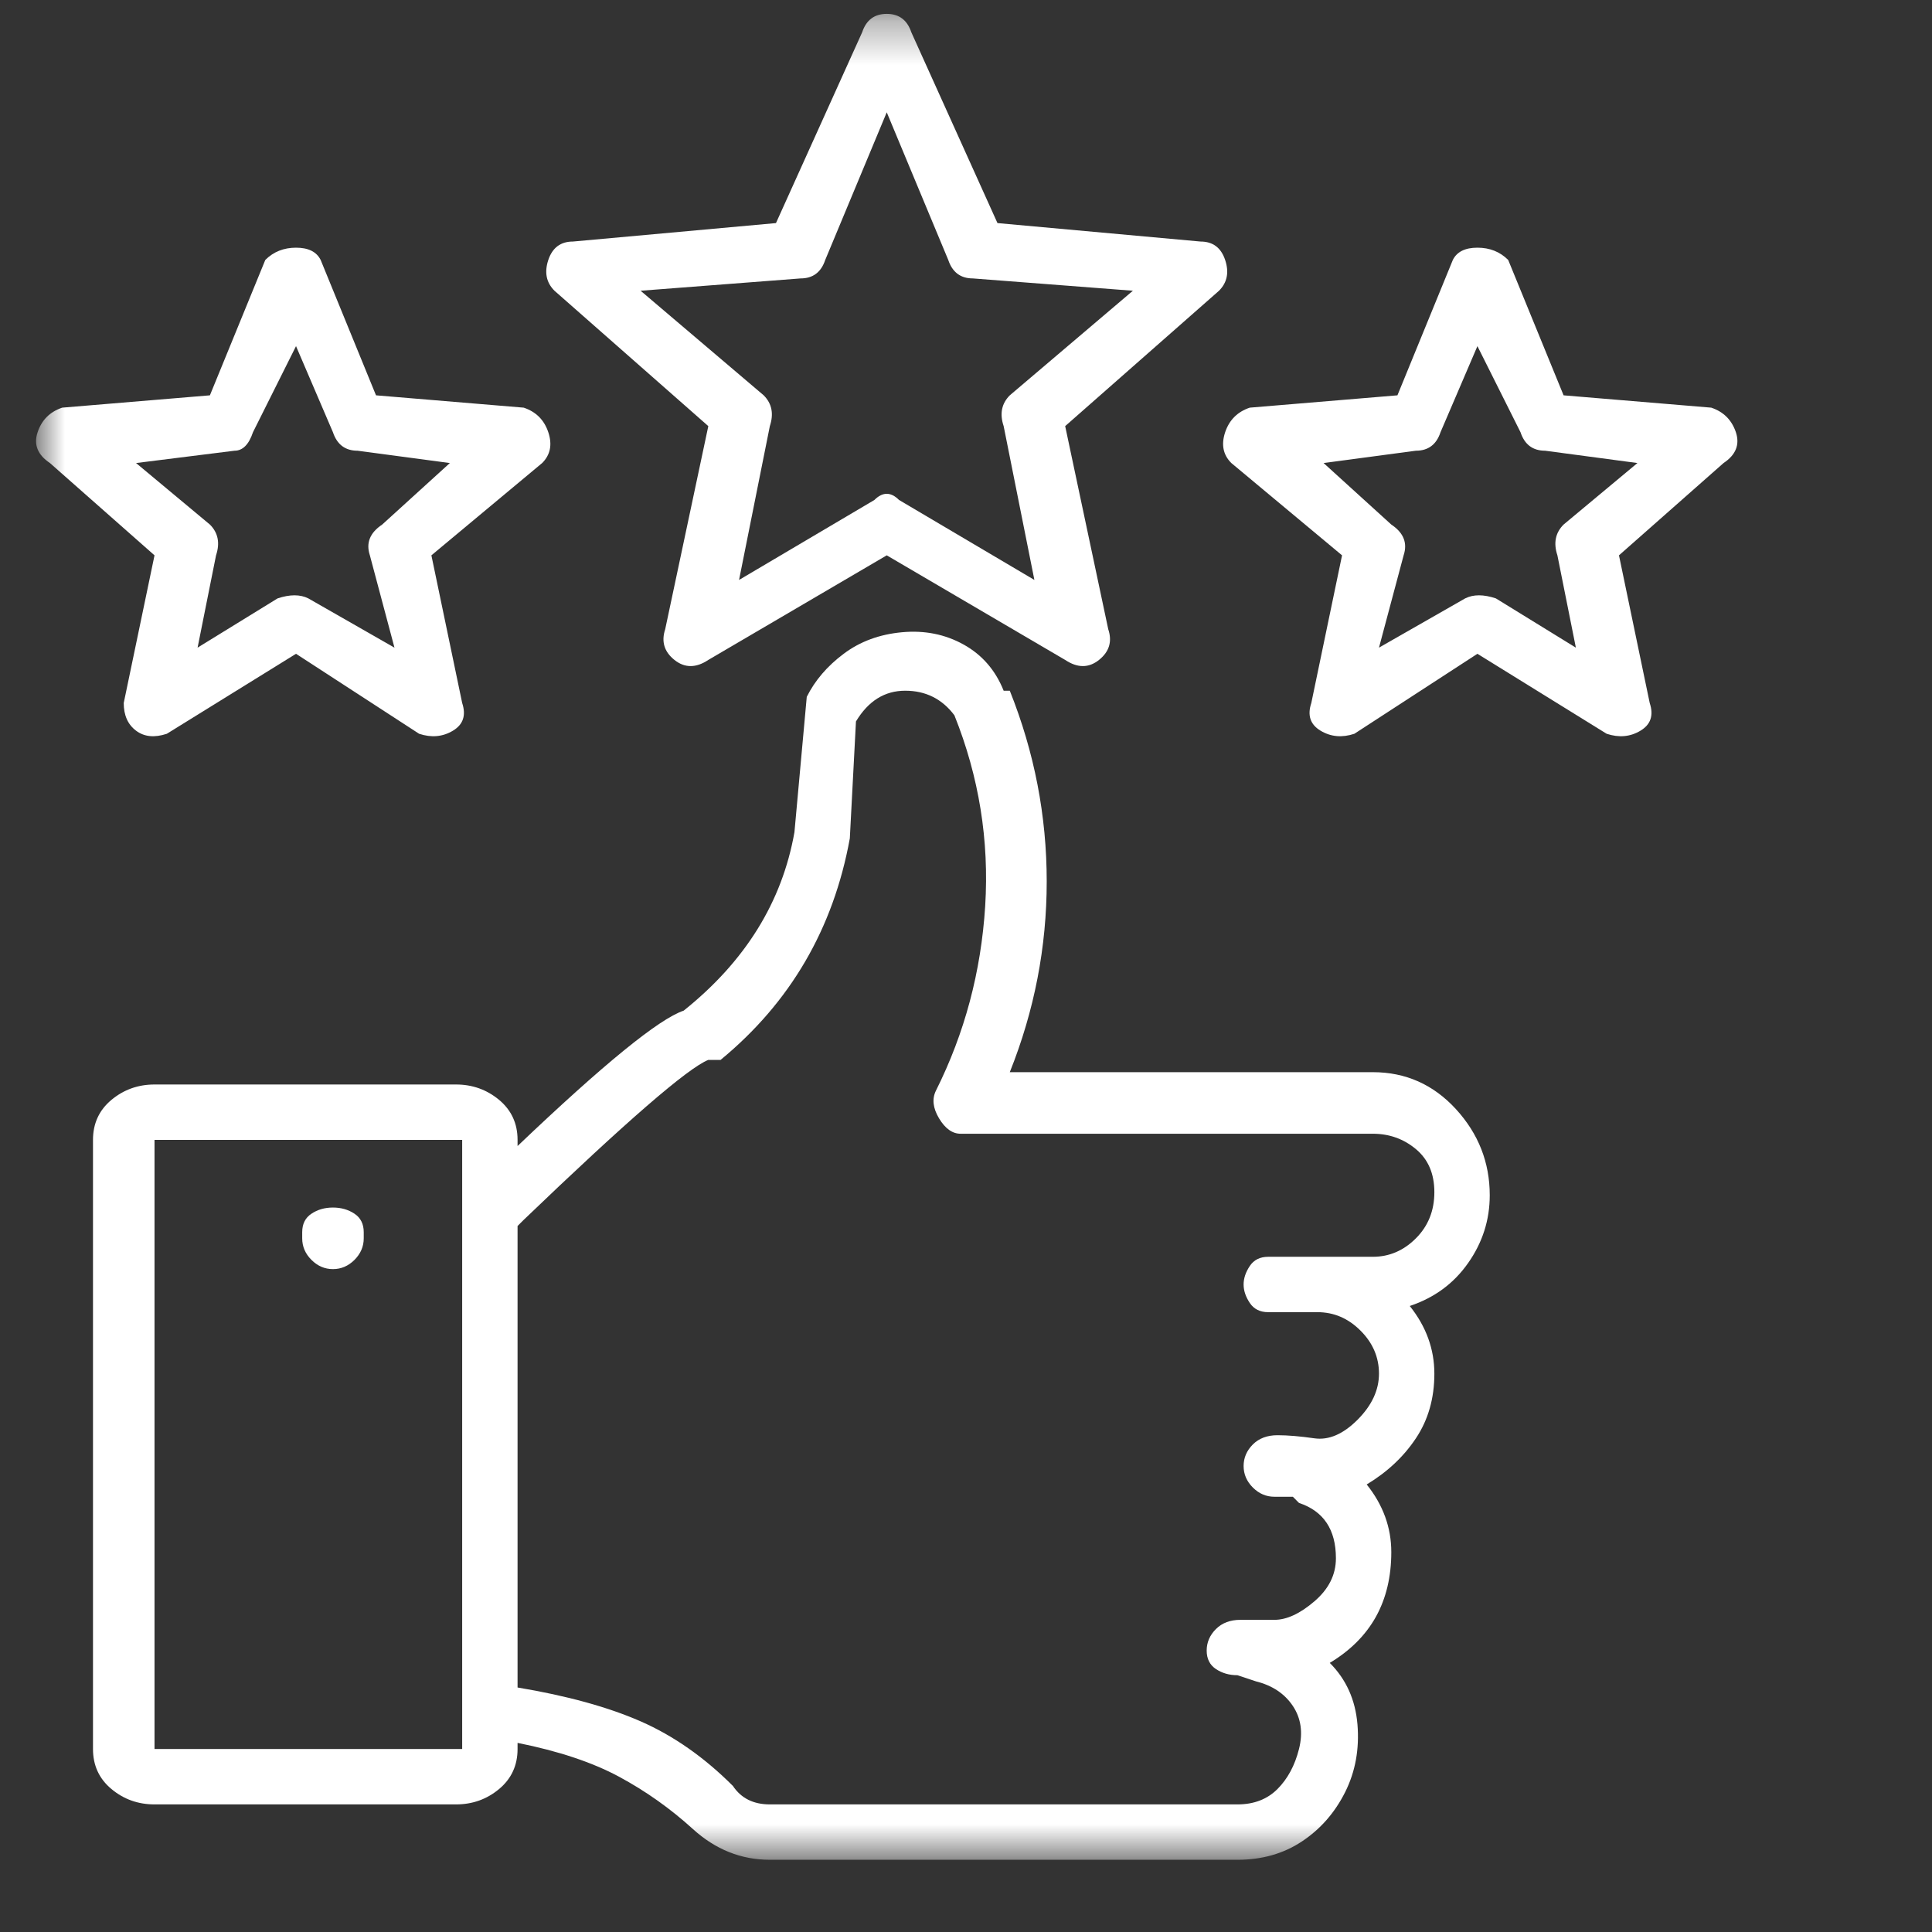 <svg width="45" height="45" viewBox="0 0 45 45" fill="none" xmlns="http://www.w3.org/2000/svg">
<rect x="0" y="0" width="45" height="45" fill="#333333" stroke="none"/>
<g clip-path="url(#clip0_1324_23271)">
<mask id="mask0_1324_23271" style="mask-type:luminance" maskUnits="userSpaceOnUse" x="0" y="0" width="44" height="44">
<path d="M43.835 43.318H0.84V0.323H43.835V43.318Z" fill="white"/>
</mask>
<g mask="url(#mask0_1324_23271)">
<path d="M34.699 27.84C34.699 27.075 34.436 26.407 33.911 25.833C33.385 25.26 32.74 24.973 31.976 24.973H23.52C24.093 23.54 24.38 22.059 24.38 20.531C24.38 19.002 24.093 17.521 23.52 16.088H23.377C23.186 15.61 22.875 15.252 22.445 15.013C22.015 14.774 21.538 14.678 21.012 14.726C20.487 14.774 20.033 14.941 19.651 15.228C19.268 15.514 18.982 15.849 18.791 16.231L18.504 19.384C18.217 21.008 17.358 22.394 15.924 23.54C15.351 23.731 14.061 24.782 12.055 26.693V26.55C12.055 26.168 11.911 25.857 11.625 25.618C11.338 25.38 11.004 25.26 10.622 25.26H3.599C3.217 25.26 2.882 25.38 2.596 25.618C2.309 25.857 2.166 26.168 2.166 26.55V40.738C2.166 41.12 2.309 41.431 2.596 41.67C2.882 41.909 3.217 42.028 3.599 42.028H10.622C11.004 42.028 11.338 41.909 11.625 41.67C11.911 41.431 12.055 41.12 12.055 40.738V40.595C13.01 40.786 13.798 41.049 14.419 41.383C15.04 41.718 15.614 42.124 16.139 42.602C16.665 43.079 17.262 43.318 17.931 43.318H28.823C29.396 43.318 29.898 43.175 30.328 42.888C30.758 42.602 31.092 42.219 31.331 41.742C31.57 41.264 31.665 40.738 31.618 40.165C31.57 39.592 31.355 39.114 30.973 38.732C31.45 38.445 31.809 38.087 32.048 37.657C32.286 37.227 32.406 36.725 32.406 36.152C32.406 35.579 32.215 35.053 31.833 34.576C32.31 34.289 32.693 33.931 32.979 33.501C33.266 33.071 33.409 32.569 33.409 31.996C33.409 31.423 33.218 30.897 32.836 30.419C33.409 30.228 33.863 29.894 34.197 29.416C34.532 28.939 34.699 28.413 34.699 27.84ZM10.765 40.738C10.765 40.738 10.717 40.738 10.622 40.738H3.599V26.55H10.622H10.765V40.738ZM31.976 29.273H29.54C29.348 29.273 29.205 29.345 29.11 29.488C29.014 29.631 28.966 29.775 28.966 29.918C28.966 30.061 29.014 30.204 29.11 30.348C29.205 30.491 29.348 30.563 29.54 30.563H30.686C31.068 30.563 31.403 30.706 31.689 30.993C31.976 31.279 32.119 31.614 32.119 31.996C32.119 32.378 31.952 32.736 31.618 33.071C31.283 33.405 30.949 33.549 30.614 33.501C30.28 33.453 29.993 33.429 29.755 33.429C29.516 33.429 29.325 33.501 29.181 33.644C29.038 33.788 28.966 33.955 28.966 34.146C28.966 34.337 29.038 34.504 29.181 34.647C29.325 34.791 29.492 34.862 29.683 34.862C29.874 34.862 30.017 34.862 30.113 34.862L30.256 35.006C30.829 35.197 31.116 35.627 31.116 36.295C31.116 36.678 30.949 37.012 30.614 37.299C30.28 37.585 29.97 37.729 29.683 37.729C29.396 37.729 29.133 37.729 28.895 37.729C28.656 37.729 28.465 37.8 28.321 37.944C28.178 38.087 28.106 38.254 28.106 38.445C28.106 38.636 28.178 38.78 28.321 38.875C28.465 38.971 28.632 39.019 28.823 39.019L29.253 39.162C29.635 39.257 29.922 39.449 30.113 39.735C30.304 40.022 30.352 40.356 30.256 40.738C30.16 41.12 29.993 41.431 29.755 41.67C29.516 41.909 29.205 42.028 28.823 42.028H17.931C17.549 42.028 17.262 41.885 17.071 41.598C16.402 40.929 15.685 40.428 14.921 40.093C14.157 39.759 13.201 39.496 12.055 39.305V28.556L12.198 28.413C14.587 26.12 16.02 24.878 16.498 24.687H16.784C18.409 23.349 19.412 21.629 19.794 19.527L19.937 16.804C20.224 16.326 20.606 16.088 21.084 16.088C21.561 16.088 21.944 16.279 22.23 16.661C22.804 18.094 23.042 19.575 22.947 21.104C22.851 22.633 22.469 24.066 21.8 25.403C21.705 25.594 21.729 25.809 21.872 26.048C22.015 26.287 22.183 26.407 22.374 26.407H31.976C32.358 26.407 32.693 26.526 32.979 26.765C33.266 27.004 33.409 27.338 33.409 27.768C33.409 28.198 33.266 28.556 32.979 28.843C32.693 29.13 32.358 29.273 31.976 29.273ZM8.472 28.7V28.843C8.472 29.034 8.4 29.201 8.257 29.345C8.113 29.488 7.946 29.56 7.755 29.56C7.564 29.56 7.397 29.488 7.254 29.345C7.11 29.201 7.039 29.034 7.039 28.843V28.7C7.039 28.509 7.11 28.365 7.254 28.27C7.397 28.174 7.564 28.126 7.755 28.126C7.946 28.126 8.113 28.174 8.257 28.27C8.4 28.365 8.472 28.509 8.472 28.7ZM28.536 6.055C28.441 5.769 28.25 5.626 27.963 5.626L23.233 5.196L21.227 0.753C21.131 0.466 20.94 0.323 20.654 0.323C20.367 0.323 20.176 0.466 20.081 0.753L18.074 5.196L13.345 5.626C13.058 5.626 12.867 5.769 12.771 6.055C12.676 6.342 12.723 6.581 12.915 6.772L16.498 9.925L15.494 14.655C15.399 14.941 15.47 15.18 15.709 15.371C15.948 15.562 16.211 15.562 16.498 15.371L20.654 12.935L24.81 15.371C25.097 15.562 25.359 15.562 25.598 15.371C25.837 15.18 25.909 14.941 25.813 14.655L24.81 9.925L28.393 6.772C28.584 6.581 28.632 6.342 28.536 6.055ZM23.52 9.208C23.329 9.4 23.281 9.638 23.377 9.925L24.093 13.508L20.94 11.645C20.749 11.454 20.558 11.454 20.367 11.645L17.214 13.508L17.931 9.925C18.026 9.638 17.979 9.4 17.788 9.208L14.921 6.772L18.647 6.485C18.934 6.485 19.125 6.342 19.221 6.055L20.654 2.616L22.087 6.055C22.183 6.342 22.374 6.485 22.66 6.485L26.387 6.772L23.52 9.208ZM40.432 10.068C40.336 9.782 40.145 9.591 39.858 9.495L36.419 9.208L35.129 6.055C34.938 5.864 34.699 5.769 34.412 5.769C34.126 5.769 33.934 5.864 33.839 6.055L32.549 9.208L29.11 9.495C28.823 9.591 28.632 9.782 28.536 10.068C28.441 10.355 28.488 10.594 28.68 10.785L31.259 12.935L30.543 16.374C30.447 16.661 30.519 16.876 30.758 17.019C30.997 17.163 31.259 17.186 31.546 17.091L34.412 15.228L37.422 17.091C37.709 17.186 37.971 17.163 38.21 17.019C38.449 16.876 38.521 16.661 38.425 16.374L37.709 12.935L40.145 10.785C40.432 10.594 40.527 10.355 40.432 10.068ZM36.419 12.218C36.228 12.409 36.18 12.648 36.275 12.935L36.705 15.085L34.842 13.938C34.556 13.842 34.317 13.842 34.126 13.938L32.119 15.085L32.693 12.935C32.788 12.648 32.693 12.409 32.406 12.218L30.829 10.785L32.979 10.498C33.266 10.498 33.457 10.355 33.552 10.068L34.412 8.062L35.416 10.068C35.511 10.355 35.702 10.498 35.989 10.498L38.139 10.785L36.419 12.218ZM12.198 9.495L8.758 9.208L7.469 6.055C7.373 5.864 7.182 5.769 6.895 5.769C6.609 5.769 6.37 5.864 6.179 6.055L4.889 9.208L1.449 9.495C1.163 9.591 0.971 9.782 0.876 10.068C0.78 10.355 0.876 10.594 1.163 10.785L3.599 12.935L2.882 16.374C2.882 16.661 2.978 16.876 3.169 17.019C3.36 17.163 3.599 17.186 3.886 17.091L6.895 15.228L9.762 17.091C10.048 17.186 10.311 17.163 10.55 17.019C10.789 16.876 10.86 16.661 10.765 16.374L10.048 12.935L12.628 10.785C12.819 10.594 12.867 10.355 12.771 10.068C12.676 9.782 12.485 9.591 12.198 9.495ZM8.902 12.218C8.615 12.409 8.52 12.648 8.615 12.935L9.188 15.085L7.182 13.938C6.991 13.842 6.752 13.842 6.465 13.938L4.602 15.085L5.032 12.935C5.128 12.648 5.08 12.409 4.889 12.218L3.169 10.785L5.462 10.498C5.653 10.498 5.796 10.355 5.892 10.068L6.895 8.062L7.755 10.068C7.851 10.355 8.042 10.498 8.328 10.498L10.478 10.785L8.902 12.218Z" fill="white"/>
</g>
</g>
<defs>
<clipPath id="clip0_1324_23271">
<rect width="43.891" height="43.891" fill="white" transform="translate(0.248 0.251)"/>
</clipPath>
</defs>
</svg>
